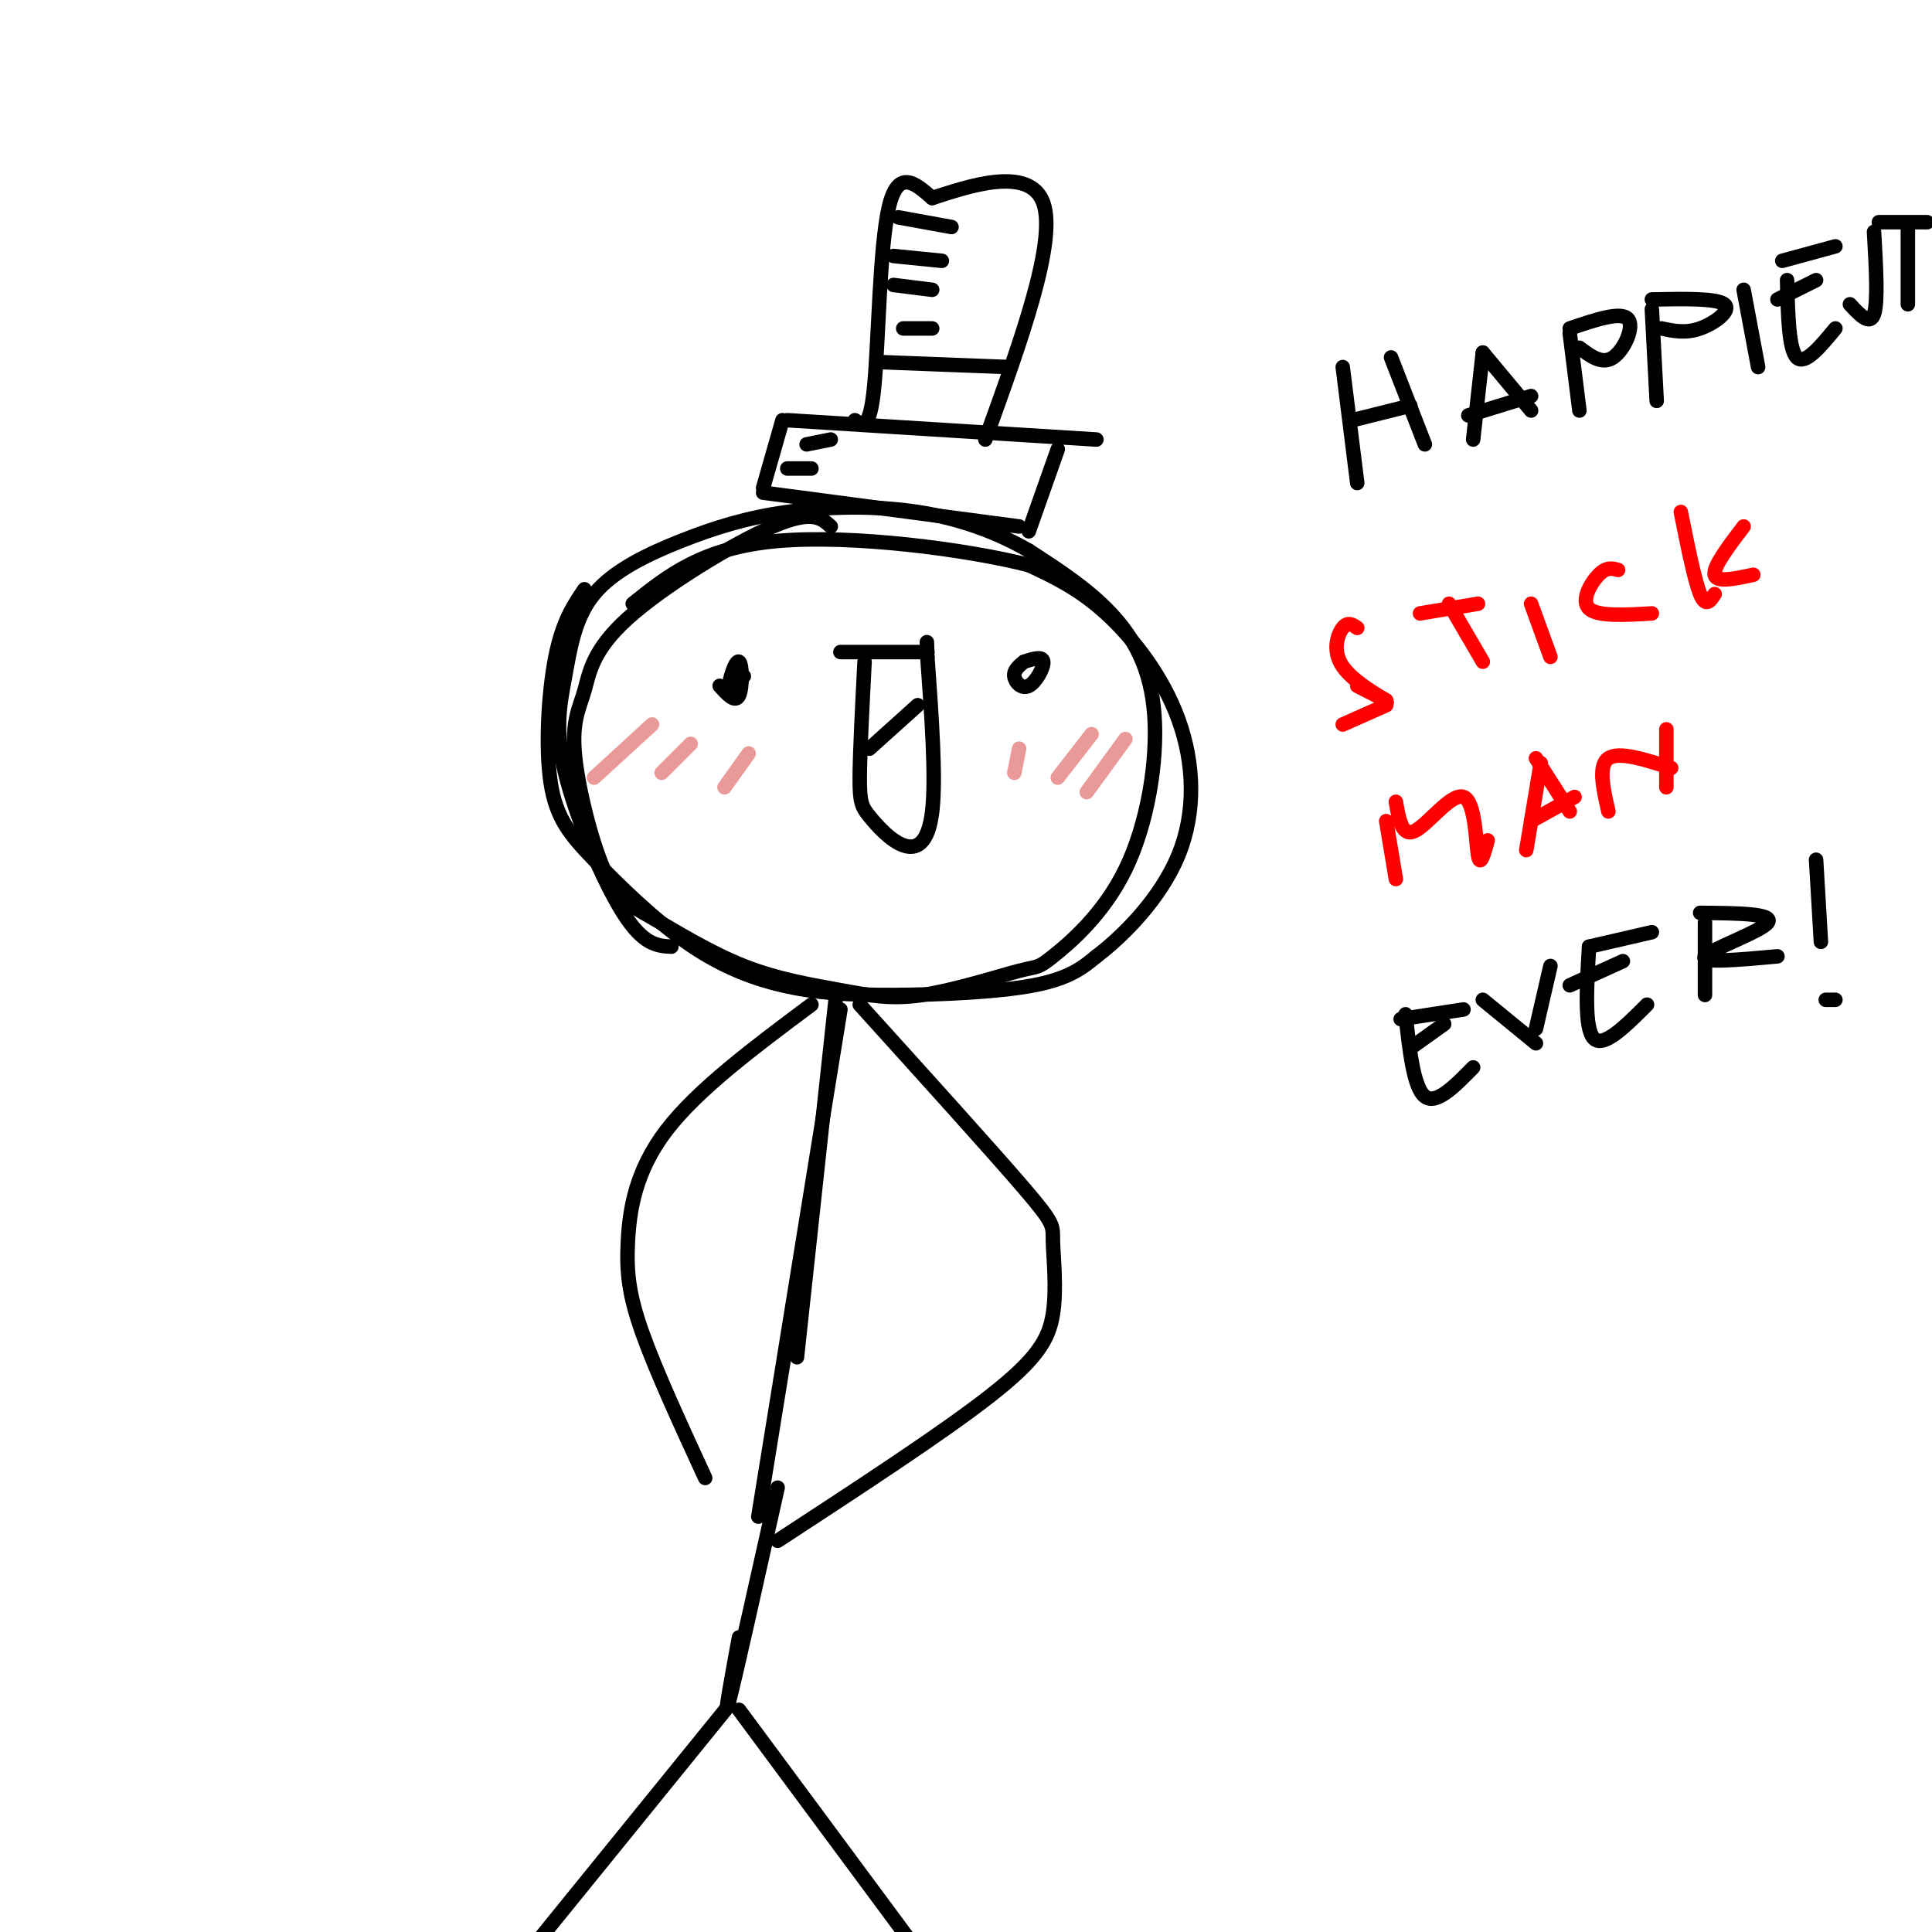 <svg viewBox='0 0 400 400' version='1.1' xmlns='http://www.w3.org/2000/svg' xmlns:xlink='http://www.w3.org/1999/xlink'><g fill='none' stroke='rgb(0,0,0)' stroke-width='3' stroke-linecap='round' stroke-linejoin='round'><path d='M172,109c-1.922,-1.754 -3.843,-3.509 -12,0c-8.157,3.509 -22.548,12.281 -30,19c-7.452,6.719 -7.964,11.385 -9,15c-1.036,3.615 -2.597,6.179 -2,13c0.597,6.821 3.353,17.899 6,24c2.647,6.101 5.187,7.224 10,10c4.813,2.776 11.901,7.206 19,10c7.099,2.794 14.210,3.952 20,5c5.790,1.048 10.258,1.987 17,1c6.742,-0.987 15.758,-3.900 20,-5c4.242,-1.100 3.711,-0.386 7,-3c3.289,-2.614 10.397,-8.556 15,-18c4.603,-9.444 6.701,-22.389 6,-32c-0.701,-9.611 -4.200,-15.889 -9,-21c-4.800,-5.111 -10.900,-9.056 -17,-13'/><path d='M213,114c-6.486,-3.758 -14.202,-6.652 -23,-8c-8.798,-1.348 -18.679,-1.151 -27,0c-8.321,1.151 -15.082,3.257 -22,6c-6.918,2.743 -13.992,6.122 -18,11c-4.008,4.878 -4.951,11.256 -6,17c-1.049,5.744 -2.206,10.854 0,20c2.206,9.146 7.773,22.327 12,29c4.227,6.673 7.113,6.836 10,7'/><path d='M121,122c-2.270,3.338 -4.540,6.676 -6,14c-1.460,7.324 -2.111,18.632 -1,26c1.111,7.368 3.985,10.794 9,16c5.015,5.206 12.173,12.190 19,17c6.827,4.810 13.325,7.444 20,9c6.675,1.556 13.528,2.034 23,2c9.472,-0.034 21.563,-0.581 29,-2c7.437,-1.419 10.218,-3.709 13,-6'/><path d='M227,198c5.673,-4.306 13.356,-12.072 17,-21c3.644,-8.928 3.250,-19.019 0,-28c-3.250,-8.981 -9.357,-16.852 -15,-22c-5.643,-5.148 -10.821,-7.574 -16,-10'/><path d='M213,117c-12.711,-3.244 -36.489,-6.356 -52,-5c-15.511,1.356 -22.756,7.178 -30,13'/><path d='M162,87c0.000,0.000 -4.000,14.000 -4,14'/><path d='M158,102c0.000,0.000 53.000,7.000 53,7'/><path d='M213,110c0.000,0.000 6.000,-17.000 6,-17'/><path d='M163,87c0.000,0.000 64.000,4.000 64,4'/><path d='M177,87c1.556,1.111 3.111,2.222 4,-7c0.889,-9.222 1.111,-28.778 3,-37c1.889,-8.222 5.444,-5.111 9,-2'/><path d='M193,41c7.044,-2.267 20.156,-6.933 23,1c2.844,7.933 -4.578,28.467 -12,49'/><path d='M183,75c0.000,0.000 26.000,1.000 26,1'/><path d='M186,45c0.000,0.000 11.000,2.000 11,2'/><path d='M185,53c0.000,0.000 10.000,1.000 10,1'/><path d='M185,59c0.000,0.000 8.000,1.000 8,1'/><path d='M187,68c0.000,0.000 6.000,0.000 6,0'/><path d='M167,92c0.000,0.000 5.000,-1.000 5,-1'/><path d='M163,97c0.000,0.000 5.000,0.000 5,0'/><path d='M149,142c1.613,1.798 3.226,3.595 4,2c0.774,-1.595 0.708,-6.583 0,-7c-0.708,-0.417 -2.060,3.738 -2,5c0.060,1.262 1.530,-0.369 3,-2'/><path d='M212,137c-1.071,0.893 -2.143,1.786 -2,3c0.143,1.214 1.500,2.750 3,2c1.500,-0.750 3.143,-3.786 3,-5c-0.143,-1.214 -2.071,-0.607 -4,0'/><path d='M174,135c0.000,0.000 18.000,0.000 18,0'/><path d='M179,137c-0.486,9.424 -0.973,18.848 -1,24c-0.027,5.152 0.405,6.030 2,8c1.595,1.970 4.352,5.030 7,6c2.648,0.970 5.185,-0.152 6,-7c0.815,-6.848 -0.093,-19.424 -1,-32'/><path d='M192,136c-0.167,-5.333 -0.083,-2.667 0,0'/><path d='M180,155c0.000,0.000 10.000,-9.000 10,-9'/><path d='M173,207c0.000,0.000 -8.000,74.000 -8,74'/><path d='M174,209c0.000,0.000 -17.000,105.000 -17,105'/><path d='M168,208c-11.762,8.774 -23.524,17.548 -30,26c-6.476,8.452 -7.667,16.583 -8,23c-0.333,6.417 0.190,11.119 3,19c2.810,7.881 7.905,18.940 13,30'/><path d='M178,208c13.724,15.182 27.448,30.364 34,38c6.552,7.636 5.931,7.727 6,11c0.069,3.273 0.826,9.727 0,15c-0.826,5.273 -3.236,9.364 -13,17c-9.764,7.636 -26.882,18.818 -44,30'/><path d='M161,308c-4.333,19.417 -8.667,38.833 -10,44c-1.333,5.167 0.333,-3.917 2,-13'/><path d='M278,76c0.000,0.000 3.000,24.000 3,24'/><path d='M280,87c0.000,0.000 12.000,-3.000 12,-3'/><path d='M288,74c0.000,0.000 7.000,18.000 7,18'/><path d='M307,73c0.000,0.000 -2.000,18.000 -2,18'/><path d='M307,73c0.000,0.000 10.000,12.000 10,12'/><path d='M304,86c0.000,0.000 13.000,-4.000 13,-4'/><path d='M325,69c0.000,0.000 2.000,16.000 2,16'/><path d='M325,68c5.244,-1.778 10.489,-3.556 12,-2c1.511,1.556 -0.711,6.444 -3,8c-2.289,1.556 -4.644,-0.222 -7,-2'/><path d='M342,64c0.000,0.000 1.000,19.000 1,19'/><path d='M342,62c6.711,-0.133 13.422,-0.267 15,1c1.578,1.267 -1.978,3.933 -5,5c-3.022,1.067 -5.511,0.533 -8,0'/><path d='M361,60c0.000,0.000 3.000,16.000 3,16'/><path d='M370,58c0.167,7.167 0.333,14.333 2,16c1.667,1.667 4.833,-2.167 8,-6'/><path d='M368,62c0.000,0.000 8.000,-4.000 8,-4'/><path d='M369,54c0.000,0.000 11.000,-3.000 11,-3'/><path d='M388,48c0.417,7.250 0.833,14.500 0,17c-0.833,2.500 -2.917,0.250 -5,-2'/><path d='M389,46c0.000,0.000 10.000,0.000 10,0'/><path d='M395,47c0.000,0.000 0.000,16.000 0,16'/></g>
<g fill='none' stroke='rgb(255,0,0)' stroke-width='3' stroke-linecap='round' stroke-linejoin='round'><path d='M281,130c-0.964,-0.679 -1.929,-1.357 -3,0c-1.071,1.357 -2.250,4.750 0,8c2.250,3.250 7.929,6.357 9,7c1.071,0.643 -2.464,-1.179 -6,-3'/><path d='M294,127c0.000,0.000 12.000,-2.000 12,-2'/><path d='M300,125c0.000,0.000 7.000,12.000 7,12'/><path d='M317,125c0.000,0.000 4.000,11.000 4,11'/><path d='M335,118c-1.178,-0.333 -2.356,-0.667 -4,1c-1.644,1.667 -3.756,5.333 -2,7c1.756,1.667 7.378,1.333 13,1'/><path d='M348,106c1.417,7.083 2.833,14.167 4,17c1.167,2.833 2.083,1.417 3,0'/><path d='M361,109c-3.167,4.167 -6.333,8.333 -6,10c0.333,1.667 4.167,0.833 8,0'/><path d='M287,146c0.000,0.000 -9.000,4.000 -9,4'/><path d='M287,170c0.000,0.000 2.000,12.000 2,12'/><path d='M289,166c0.637,3.702 1.274,7.405 4,6c2.726,-1.405 7.542,-7.917 10,-7c2.458,0.917 2.560,9.262 3,12c0.440,2.738 1.220,-0.131 2,-3'/><path d='M319,158c0.000,0.000 -3.000,18.000 -3,18'/><path d='M318,157c0.000,0.000 7.000,11.000 7,11'/><path d='M317,170c0.000,0.000 9.000,-5.000 9,-5'/><path d='M333,168c-1.083,-4.750 -2.167,-9.500 0,-11c2.167,-1.500 7.583,0.250 13,2'/><path d='M345,151c0.000,0.000 0.000,12.000 0,12'/></g>
<g fill='none' stroke='rgb(0,0,0)' stroke-width='3' stroke-linecap='round' stroke-linejoin='round'><path d='M291,210c0.833,7.583 1.667,15.167 4,17c2.333,1.833 6.167,-2.083 10,-6'/><path d='M292,217c0.000,0.000 7.000,-5.000 7,-5'/><path d='M290,211c0.000,0.000 13.000,-2.000 13,-2'/><path d='M307,207c0.000,0.000 11.000,9.000 11,9'/><path d='M321,200c0.000,0.000 -3.000,13.000 -3,13'/><path d='M329,196c-0.500,8.500 -1.000,17.000 1,19c2.000,2.000 6.500,-2.500 11,-7'/><path d='M325,204c0.000,0.000 11.000,-5.000 11,-5'/><path d='M329,196c0.000,0.000 13.000,-3.000 13,-3'/><path d='M353,191c0.000,0.000 0.000,15.000 0,15'/><path d='M352,189c7.689,0.067 15.378,0.133 14,2c-1.378,1.867 -11.822,5.533 -13,7c-1.178,1.467 6.911,0.733 15,0'/><path d='M376,178c0.000,0.000 1.000,17.000 1,17'/><path d='M380,207c0.000,0.000 -2.000,0.000 -2,0'/></g>
<g fill='none' stroke='rgb(234,153,153)' stroke-width='3' stroke-linecap='round' stroke-linejoin='round'><path d='M135,150c0.000,0.000 -12.000,11.000 -12,11'/><path d='M143,154c0.000,0.000 -6.000,6.000 -6,6'/><path d='M155,156c0.000,0.000 -5.000,7.000 -5,7'/><path d='M211,155c0.000,0.000 -1.000,5.000 -1,5'/><path d='M226,152c0.000,0.000 -7.000,9.000 -7,9'/><path d='M233,153c0.000,0.000 -8.000,11.000 -8,11'/></g>
<g fill='none' stroke='rgb(0,0,0)' stroke-width='3' stroke-linecap='round' stroke-linejoin='round'><path d='M151,353c0.000,0.000 -43.000,53.000 -43,53'/><path d='M153,354c0.000,0.000 40.000,54.000 40,54'/></g>
</svg>